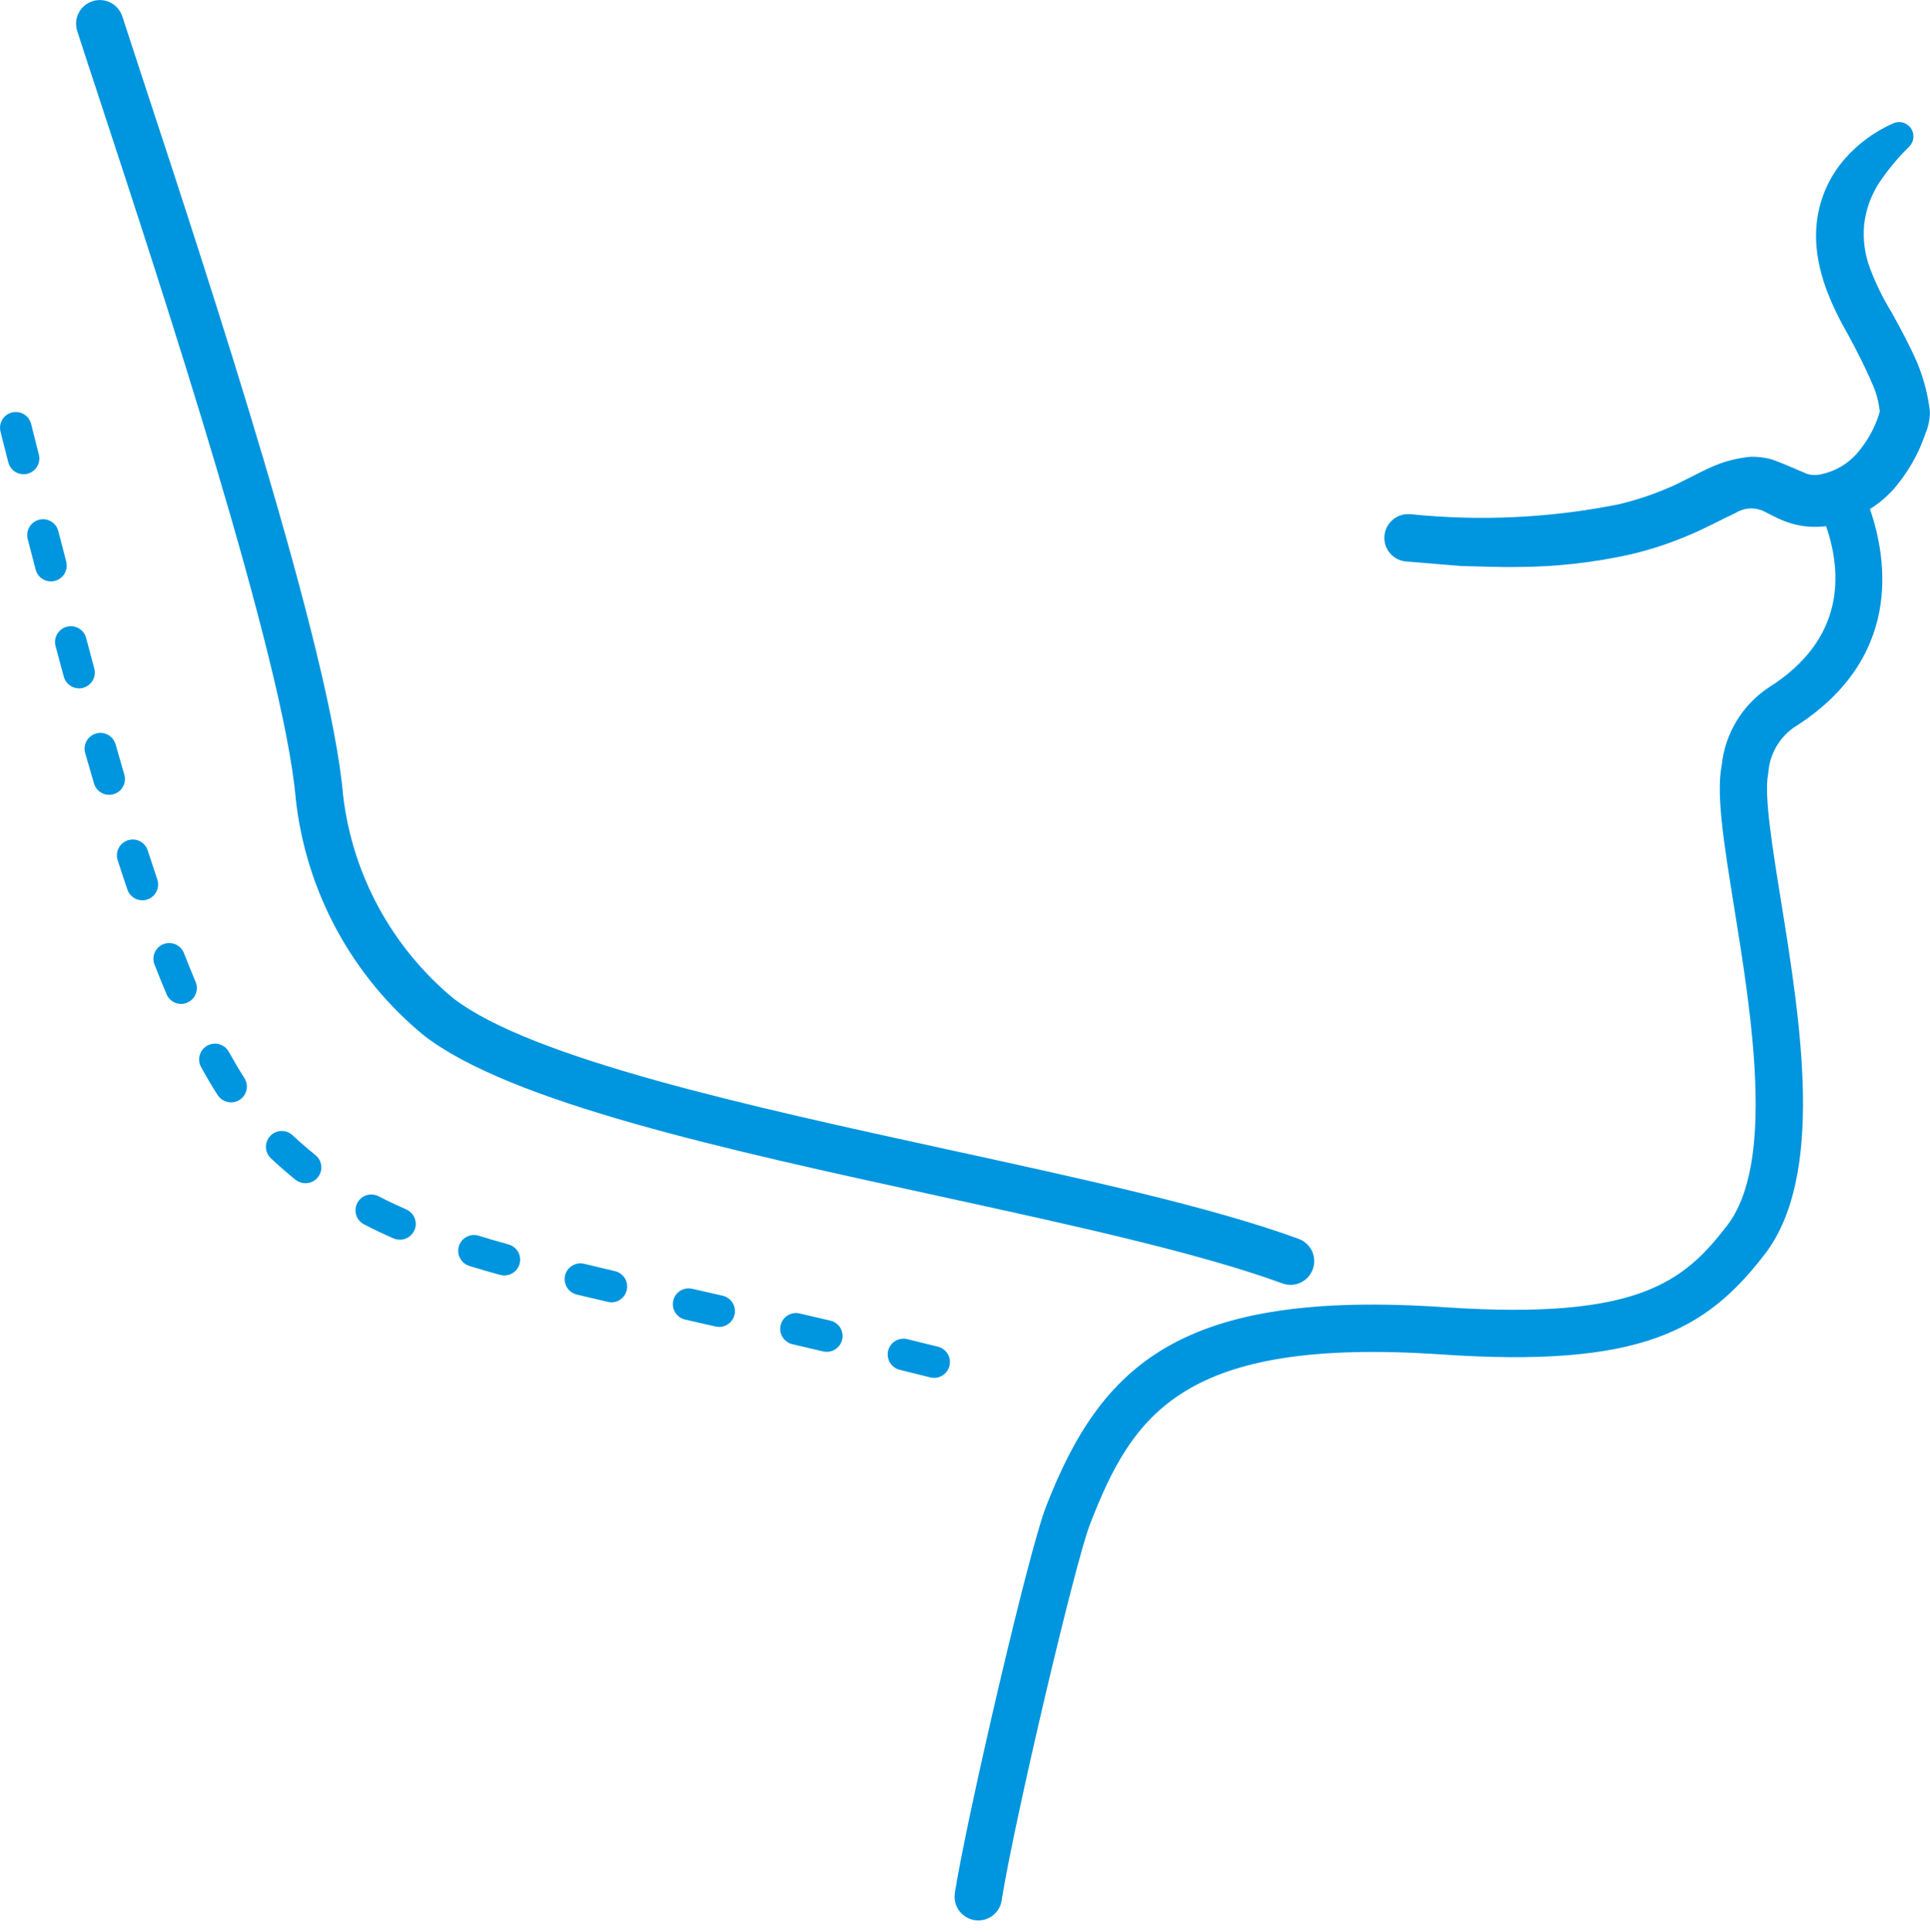 <?xml version="1.0" encoding="utf-8"?>
<svg xmlns="http://www.w3.org/2000/svg" xmlns:xlink="http://www.w3.org/1999/xlink" version="1.1" baseProfile="basic" id="Layer_1" x="0px" y="0px" width="300.12px" height="300.36px" viewBox="0 0 300.12 300.36">
<g>
	<path fill="#0095DF" d="M200.67,199.75c1.79,0,3.32-1.28,3.64-3.04c0.31-1.76-0.69-3.49-2.37-4.11&#xA;		c-13.53-4.95-33.52-9.31-54.69-13.92c-30.3-6.61-64.64-14.09-76.8-23.51v0c-9.53-7.93-15.66-19.21-17.1-31.52&#xA;		c-1.9-22.45-20.61-79.33-30.66-109.89c-1.45-4.41-2.7-8.21-3.67-11.2v0c-0.63-1.94-2.7-3-4.64-2.37c-1.94,0.63-3,2.7-2.37,4.64&#xA;		c0.97,3,2.22,6.82,3.68,11.24C24.93,44.18,44.17,102.69,46,124.27h0c1.6,14.37,8.75,27.55,19.93,36.72&#xA;		c13.48,10.44,47.17,17.79,79.75,24.89c20.92,4.56,40.67,8.87,53.73,13.64C199.81,199.67,200.24,199.75,200.67,199.75L200.67,199.75&#xA;		z"/>
	<path fill="#0095DF" d="M145.27,214.21c1.24,0,2.28-0.93,2.43-2.16c0.15-1.23-0.64-2.38-1.84-2.68l-4.78-1.18&#xA;		c-1.32-0.32-2.65,0.48-2.97,1.8c-0.32,1.32,0.48,2.65,1.8,2.97l4.76,1.18C144.86,214.19,145.06,214.21,145.27,214.21z&#xA;		 M128.57,210.16c1.25,0,2.29-0.93,2.44-2.17c0.14-1.24-0.66-2.39-1.87-2.67l-4.79-1.12h0c-0.64-0.15-1.3-0.04-1.86,0.3&#xA;		c-0.55,0.34-0.95,0.9-1.1,1.53c-0.15,0.64-0.04,1.31,0.31,1.86c0.35,0.55,0.9,0.95,1.54,1.09l4.77,1.12v0&#xA;		C128.19,210.14,128.38,210.16,128.57,210.16L128.57,210.16z M111.83,206.29c1.25,0,2.3-0.94,2.44-2.18&#xA;		c0.14-1.24-0.68-2.39-1.89-2.67l-4.79-1.09l0,0c-1.31-0.27-2.6,0.55-2.9,1.86c-0.3,1.3,0.51,2.61,1.81,2.93l4.78,1.09&#xA;		C111.46,206.27,111.65,206.29,111.83,206.29L111.83,206.29z M95.08,202.47c1.24,0,2.29-0.94,2.43-2.18&#xA;		c0.14-1.24-0.66-2.38-1.87-2.67c-1.64-0.38-3.22-0.76-4.76-1.13c-0.64-0.17-1.32-0.07-1.88,0.27c-0.57,0.34-0.97,0.89-1.13,1.53&#xA;		c-0.15,0.64-0.04,1.32,0.31,1.88c0.35,0.56,0.91,0.95,1.56,1.1c1.55,0.37,3.15,0.75,4.79,1.13h0&#xA;		C94.71,202.45,94.9,202.47,95.08,202.47L95.08,202.47z M78.42,198.29L78.42,198.29c1.23,0,2.27-0.9,2.44-2.12&#xA;		c0.17-1.22-0.59-2.37-1.78-2.7c-1.61-0.45-3.16-0.9-4.65-1.36h0c-1.3-0.4-2.67,0.33-3.07,1.63c-0.4,1.3,0.33,2.67,1.63,3.07&#xA;		c1.53,0.47,3.12,0.94,4.77,1.39v0C77.98,198.26,78.2,198.29,78.42,198.29L78.42,198.29z M62.19,192.73L62.19,192.73&#xA;		c1.17,0,2.17-0.82,2.41-1.95c0.24-1.14-0.36-2.29-1.42-2.75c-1.47-0.65-2.92-1.33-4.27-2.03c-0.58-0.31-1.26-0.38-1.89-0.19&#xA;		c-0.63,0.19-1.16,0.63-1.46,1.22c-0.3,0.58-0.36,1.27-0.16,1.89c0.2,0.63,0.65,1.14,1.24,1.44c1.45,0.75,2.99,1.49,4.58,2.18&#xA;		C61.53,192.66,61.86,192.73,62.19,192.73L62.19,192.73z M47.51,183.95c1.04,0,1.97-0.65,2.32-1.64c0.35-0.98,0.04-2.08-0.78-2.73&#xA;		c-1.2-0.97-2.4-2.01-3.56-3.09v0c-0.47-0.45-1.11-0.68-1.76-0.66c-0.65,0.02-1.27,0.3-1.71,0.78c-0.93,0.99-0.88,2.54,0.11,3.47&#xA;		c1.25,1.17,2.54,2.3,3.83,3.34h0C46.41,183.76,46.95,183.95,47.51,183.95L47.51,183.95z M35.94,171.38L35.94,171.38&#xA;		c0.9,0,1.72-0.49,2.15-1.28c0.43-0.79,0.39-1.75-0.09-2.5c-0.8-1.24-1.61-2.62-2.42-4.08c-0.31-0.57-0.84-0.99-1.47-1.17&#xA;		s-1.3-0.11-1.87,0.21c-1.19,0.65-1.62,2.15-0.97,3.34c0.86,1.56,1.72,3.03,2.59,4.37v0C34.32,170.96,35.1,171.38,35.94,171.38&#xA;		L35.94,171.38z M28.15,156.07L28.15,156.07c0.82,0,1.59-0.41,2.05-1.1c0.46-0.69,0.54-1.55,0.22-2.31&#xA;		c-0.61-1.45-1.22-2.95-1.82-4.49c-0.49-1.26-1.92-1.89-3.18-1.39c-1.26,0.49-1.89,1.92-1.39,3.18c0.62,1.58,1.24,3.12,1.87,4.61&#xA;		C26.27,155.48,27.16,156.07,28.15,156.07L28.15,156.07z M22.13,139.97L22.13,139.97c0.27,0,0.53-0.04,0.78-0.13&#xA;		c1.29-0.43,1.98-1.82,1.55-3.11c-0.51-1.52-1.02-3.06-1.53-4.64c-0.47-1.22-1.81-1.86-3.05-1.45c-1.24,0.4-1.95,1.7-1.62,2.97&#xA;		c0.51,1.59,1.03,3.16,1.55,4.69h0C20.14,139.29,21.08,139.97,22.13,139.97L22.13,139.97z M16.97,123.57L16.97,123.57&#xA;		c0.78,0,1.51-0.37,1.97-0.98c0.46-0.62,0.61-1.42,0.39-2.17c-0.46-1.55-0.91-3.11-1.36-4.7h0c-0.37-1.3-1.73-2.06-3.04-1.68&#xA;		c-1.3,0.37-2.06,1.74-1.68,3.04c0.46,1.6,0.92,3.18,1.37,4.73C14.92,122.85,15.89,123.57,16.97,123.57L16.97,123.57z M12.3,107.02&#xA;		L12.3,107.02c0.22,0,0.43-0.03,0.64-0.09c1.3-0.36,2.07-1.71,1.72-3.01l-1.27-4.74c-0.35-1.31-1.7-2.09-3.01-1.74&#xA;		c-1.31,0.35-2.09,1.7-1.74,3.01l1.28,4.75v0C10.21,106.28,11.2,107.02,12.3,107.02L12.3,107.02z M7.91,90.39L7.91,90.39&#xA;		c0.76,0,1.48-0.35,1.95-0.95c0.46-0.6,0.63-1.38,0.44-2.12l-1.23-4.75v0c-0.34-1.31-1.68-2.11-2.99-1.77&#xA;		c-1.31,0.34-2.11,1.68-1.77,2.99l1.23,4.76C5.82,89.64,6.8,90.39,7.91,90.39L7.91,90.39z M3.66,73.73L3.66,73.73&#xA;		c0.76,0,1.48-0.35,1.94-0.95c0.46-0.6,0.63-1.38,0.44-2.11l-1.2-4.76v0c-0.33-1.32-1.67-2.11-2.98-1.78&#xA;		c-1.32,0.33-2.11,1.67-1.78,2.98l1.21,4.76C1.56,72.97,2.54,73.73,3.66,73.73L3.66,73.73z"/>
	<path fill="#0095DF" d="M148.48,294.32c0-0.08,0.01-0.15,0.03-0.23c1.92-11.93,11.39-52.72,14.11-59.76&#xA;		c8.65-22.31,21.1-33.89,62.04-31.1c30.12,2.04,37.2-3.98,43.92-12.71c7.5-9.72,3.8-32.66,1.1-49.41&#xA;		c-1.57-9.73-2.81-17.42-1.98-21.94l0.04-0.25h0c0.52-4.86,3.16-9.25,7.21-11.98c12.17-7.61,11.46-18.06,9.01-25.14&#xA;		c-1.53,0.2-3.08,0.13-4.58-0.21c-0.96-0.22-1.9-0.54-2.8-0.96c-0.42-0.19-1.92-0.95-1.92-0.95h0c-1.48-0.87-3.31-0.84-4.76,0.06&#xA;		c-2.18,1-4.93,2.53-7.71,3.65h0c-2.8,1.17-5.69,2.11-8.64,2.8c-5.78,1.28-11.68,1.94-17.59,1.96c-2.91,0.05-5.8-0.1-8.7-0.15&#xA;		l-8.6-0.71v0c-2.03-0.16-3.54-1.93-3.38-3.96c0.16-2.03,1.93-3.54,3.96-3.39h0.1c10.8,1.11,21.7,0.6,32.34-1.53&#xA;		c2.53-0.6,5.01-1.4,7.41-2.42c2.46-0.98,4.58-2.33,7.55-3.6c1.79-0.74,3.68-1.2,5.6-1.38c1.06-0.02,2.13,0.11,3.15,0.38&#xA;		c1.81,0.57,5.36,2.23,5.75,2.33h0c0.76,0.19,1.56,0.17,2.31-0.05c2-0.46,3.8-1.52,5.18-3.03c1.71-1.91,2.97-4.17,3.68-6.63&#xA;		c-0.16-1.59-0.59-3.15-1.28-4.6c-1-2.37-2.26-4.8-3.57-7.24c-2.7-4.73-5.89-11.25-4.86-18.22l0,0c0.5-3.41,1.97-6.6,4.22-9.2&#xA;		c2.08-2.39,4.66-4.28,7.56-5.57c0.98-0.45,2.14-0.14,2.76,0.75c0.62,0.88,0.52,2.08-0.24,2.85l-0.05,0.05&#xA;		c-1.81,1.77-3.42,3.73-4.8,5.84c-1.17,1.89-1.91,4.01-2.17,6.22c-0.22,2.26,0.08,4.55,0.86,6.69c0.9,2.42,2.04,4.75,3.39,6.95&#xA;		c1.39,2.51,2.77,5.05,4,7.86c1.02,2.45,1.69,5.03,1.98,7.66c-0.01,1.15-0.25,2.29-0.7,3.35c-1.06,3.16-2.73,6.07-4.91,8.6&#xA;		c-1.09,1.22-2.34,2.27-3.72,3.14c2.74,7.93,5.11,23.4-11.95,34.04c-2.25,1.64-3.66,4.19-3.85,6.97l-0.05,0.31&#xA;		c-0.6,3.3,0.66,11.16,2,19.47c3.08,19.09,6.91,42.84-2.52,55.08c-9.2,11.96-19.51,17.65-50.26,15.56&#xA;		c-40.16-2.73-48,9.23-54.66,26.41c-2.34,6.06-11.67,45.7-13.69,58.2l-0.01,0.1v0c-0.21,1.94-1.91,3.38-3.86,3.28&#xA;		c-1.95-0.11-3.48-1.72-3.49-3.67C148.45,294.71,148.46,294.51,148.48,294.32L148.48,294.32z"/>
</g>
</svg>